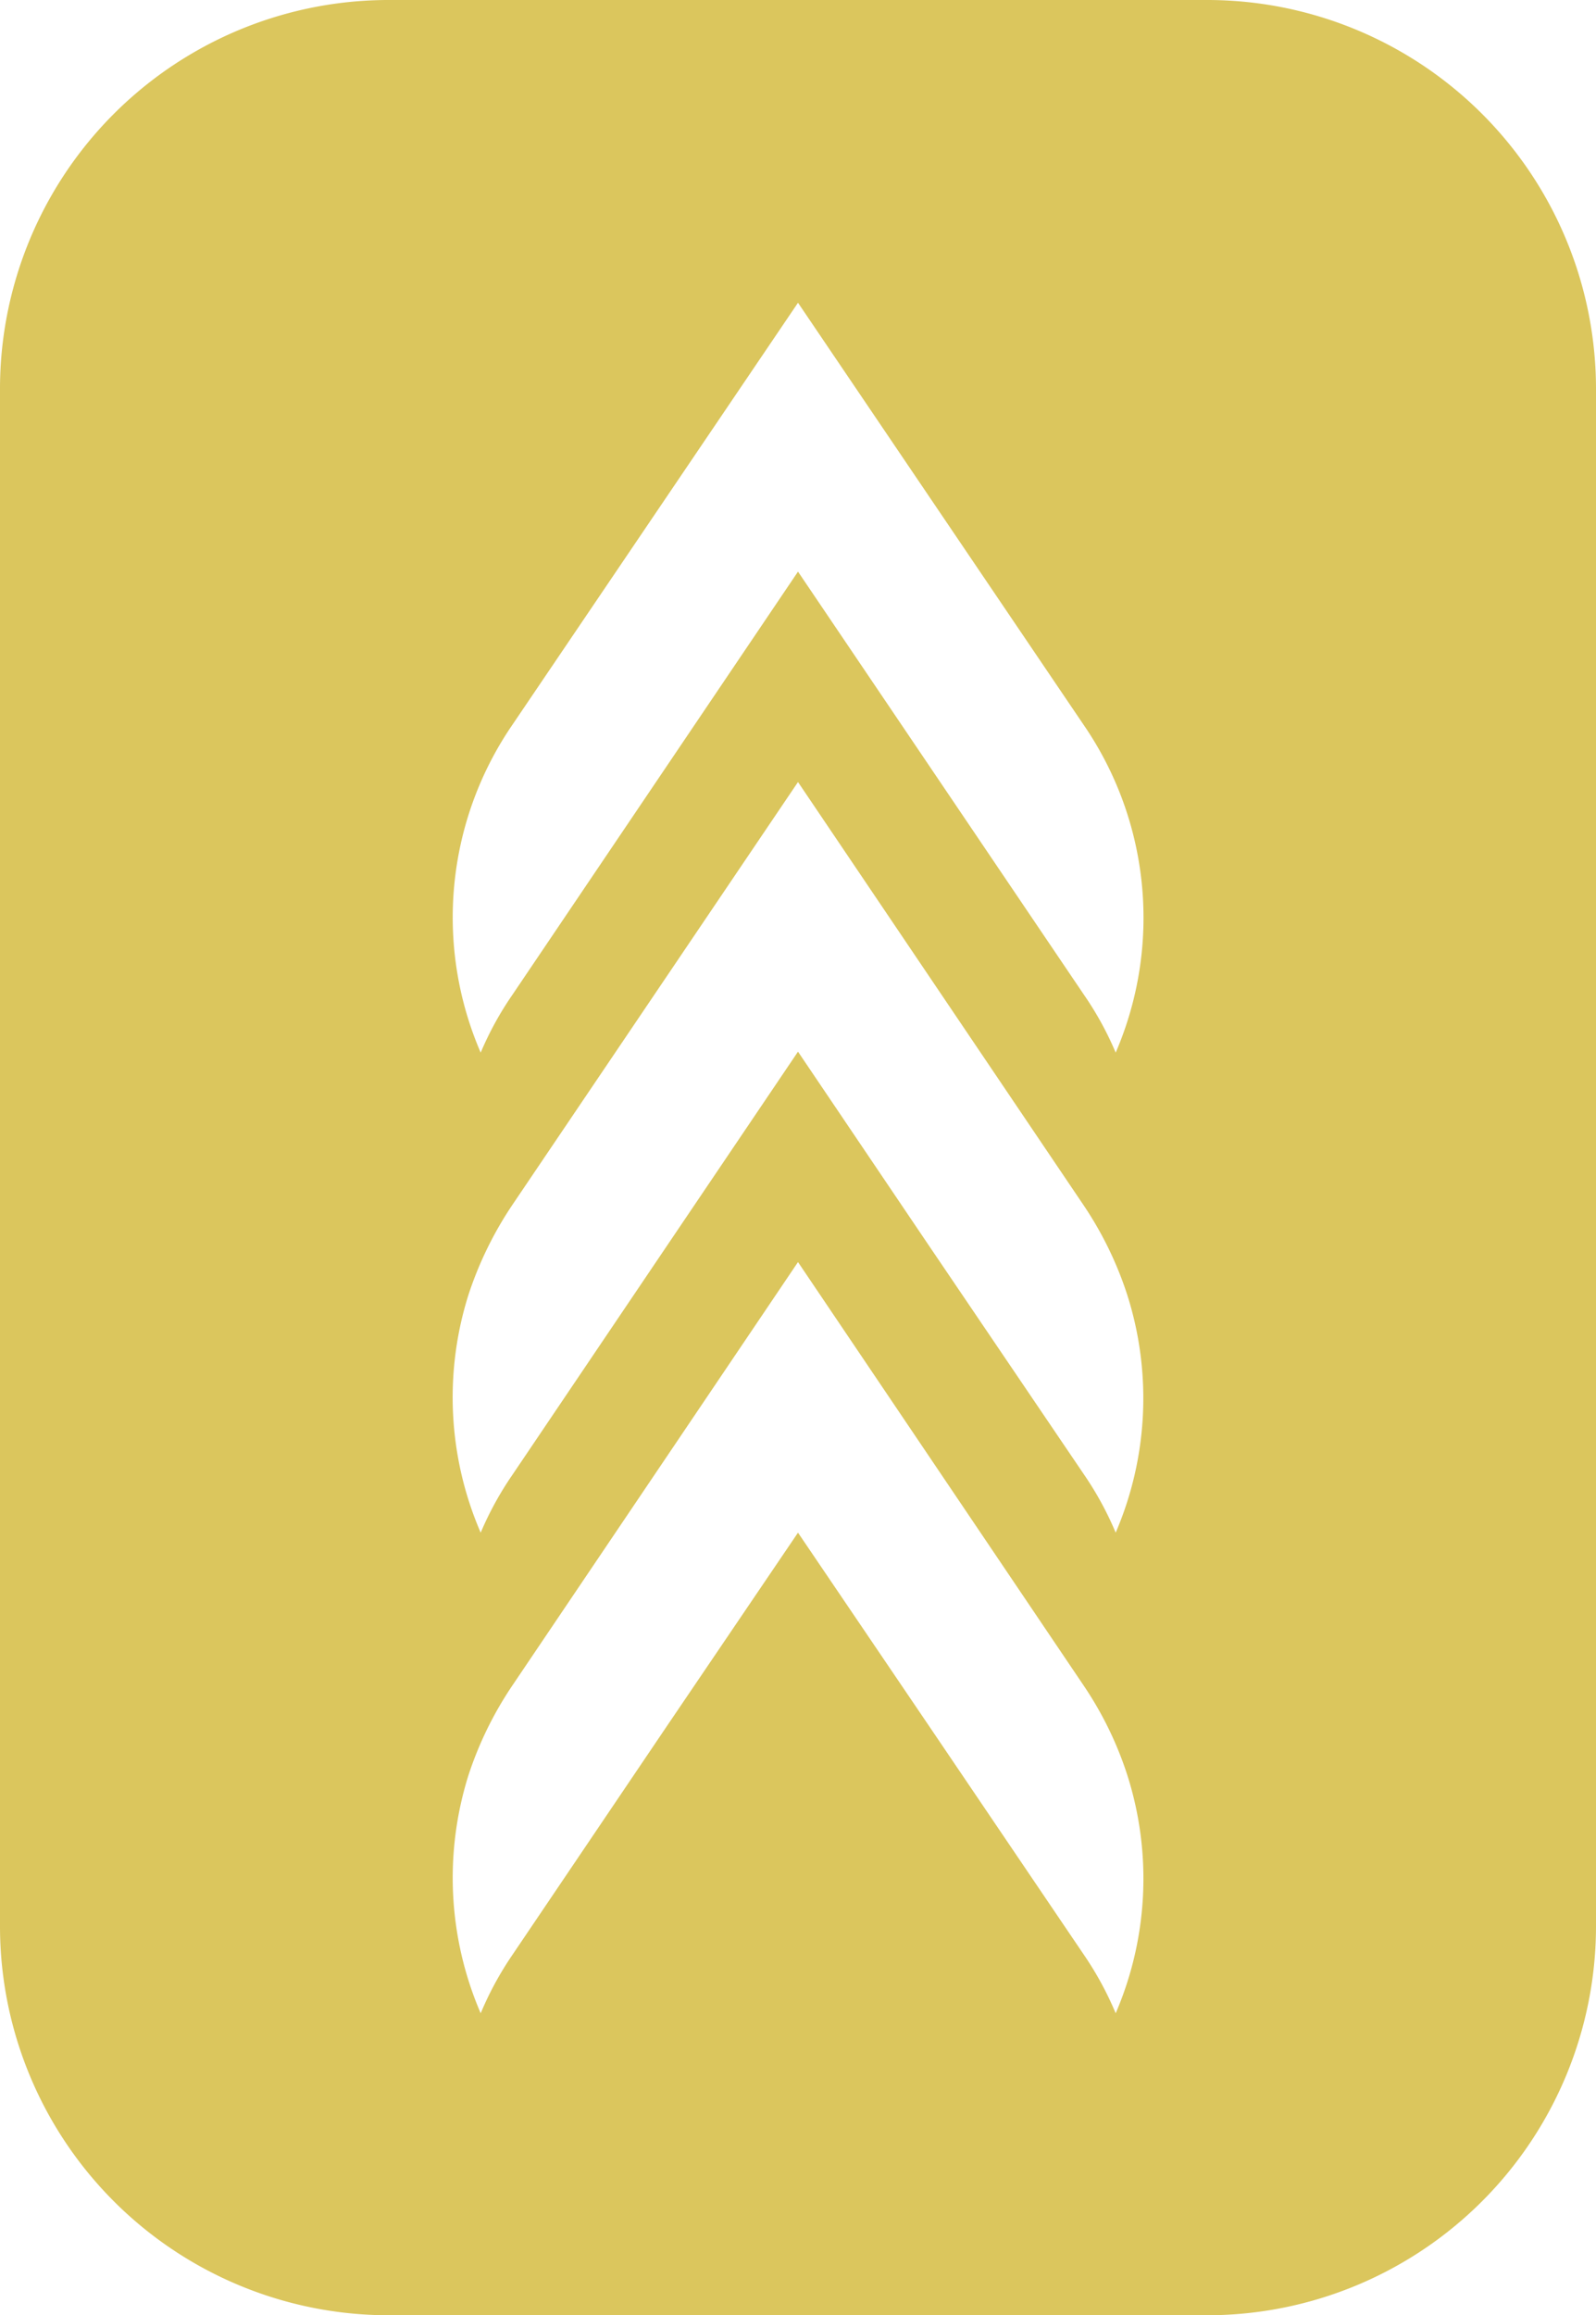 <svg xmlns="http://www.w3.org/2000/svg" viewBox="0 0 84.4 122.36"><defs><style>.cls-1{fill:#dbc65d;}</style></defs><g id="Layer_2" data-name="Layer 2"><g id="Layer_1-2" data-name="Layer 1"><path class="cls-1" d="M63.84,0H20.56A20.55,20.55,0,0,0,0,20.56V101.8a20.56,20.56,0,0,0,20.56,20.56H63.84A20.57,20.57,0,0,0,84.4,101.8V20.56A20.56,20.56,0,0,0,63.84,0ZM27.1,38.3,42.2,16,57.3,38.3A18,18,0,0,1,59,55.63a17,17,0,0,0-1.68-3.06L42.2,30.21,27.1,52.57a17,17,0,0,0-1.68,3.06A18,18,0,0,1,27.1,38.3ZM59,106.4a17.26,17.26,0,0,0-1.68-3.09L49.05,91.1,42.2,81,35.35,91.1,27.1,103.31a17.26,17.26,0,0,0-1.68,3.09,18.07,18.07,0,0,1-.65-12.57,19.06,19.06,0,0,1,2.33-4.76L42.2,66.7,57.3,89.07a18.69,18.69,0,0,1,2.32,4.76A18,18,0,0,1,59,106.4ZM59,81a17.18,17.18,0,0,0-1.68-3.08L49.05,65.72,42.2,55.58,35.35,65.72,27.1,77.94A17.18,17.18,0,0,0,25.42,81a18,18,0,0,1-.65-12.56,19.29,19.29,0,0,1,2.33-4.77L42.2,41.33,57.3,63.69a18.91,18.91,0,0,1,2.32,4.77A18,18,0,0,1,59,81Z"/></g></g></svg>